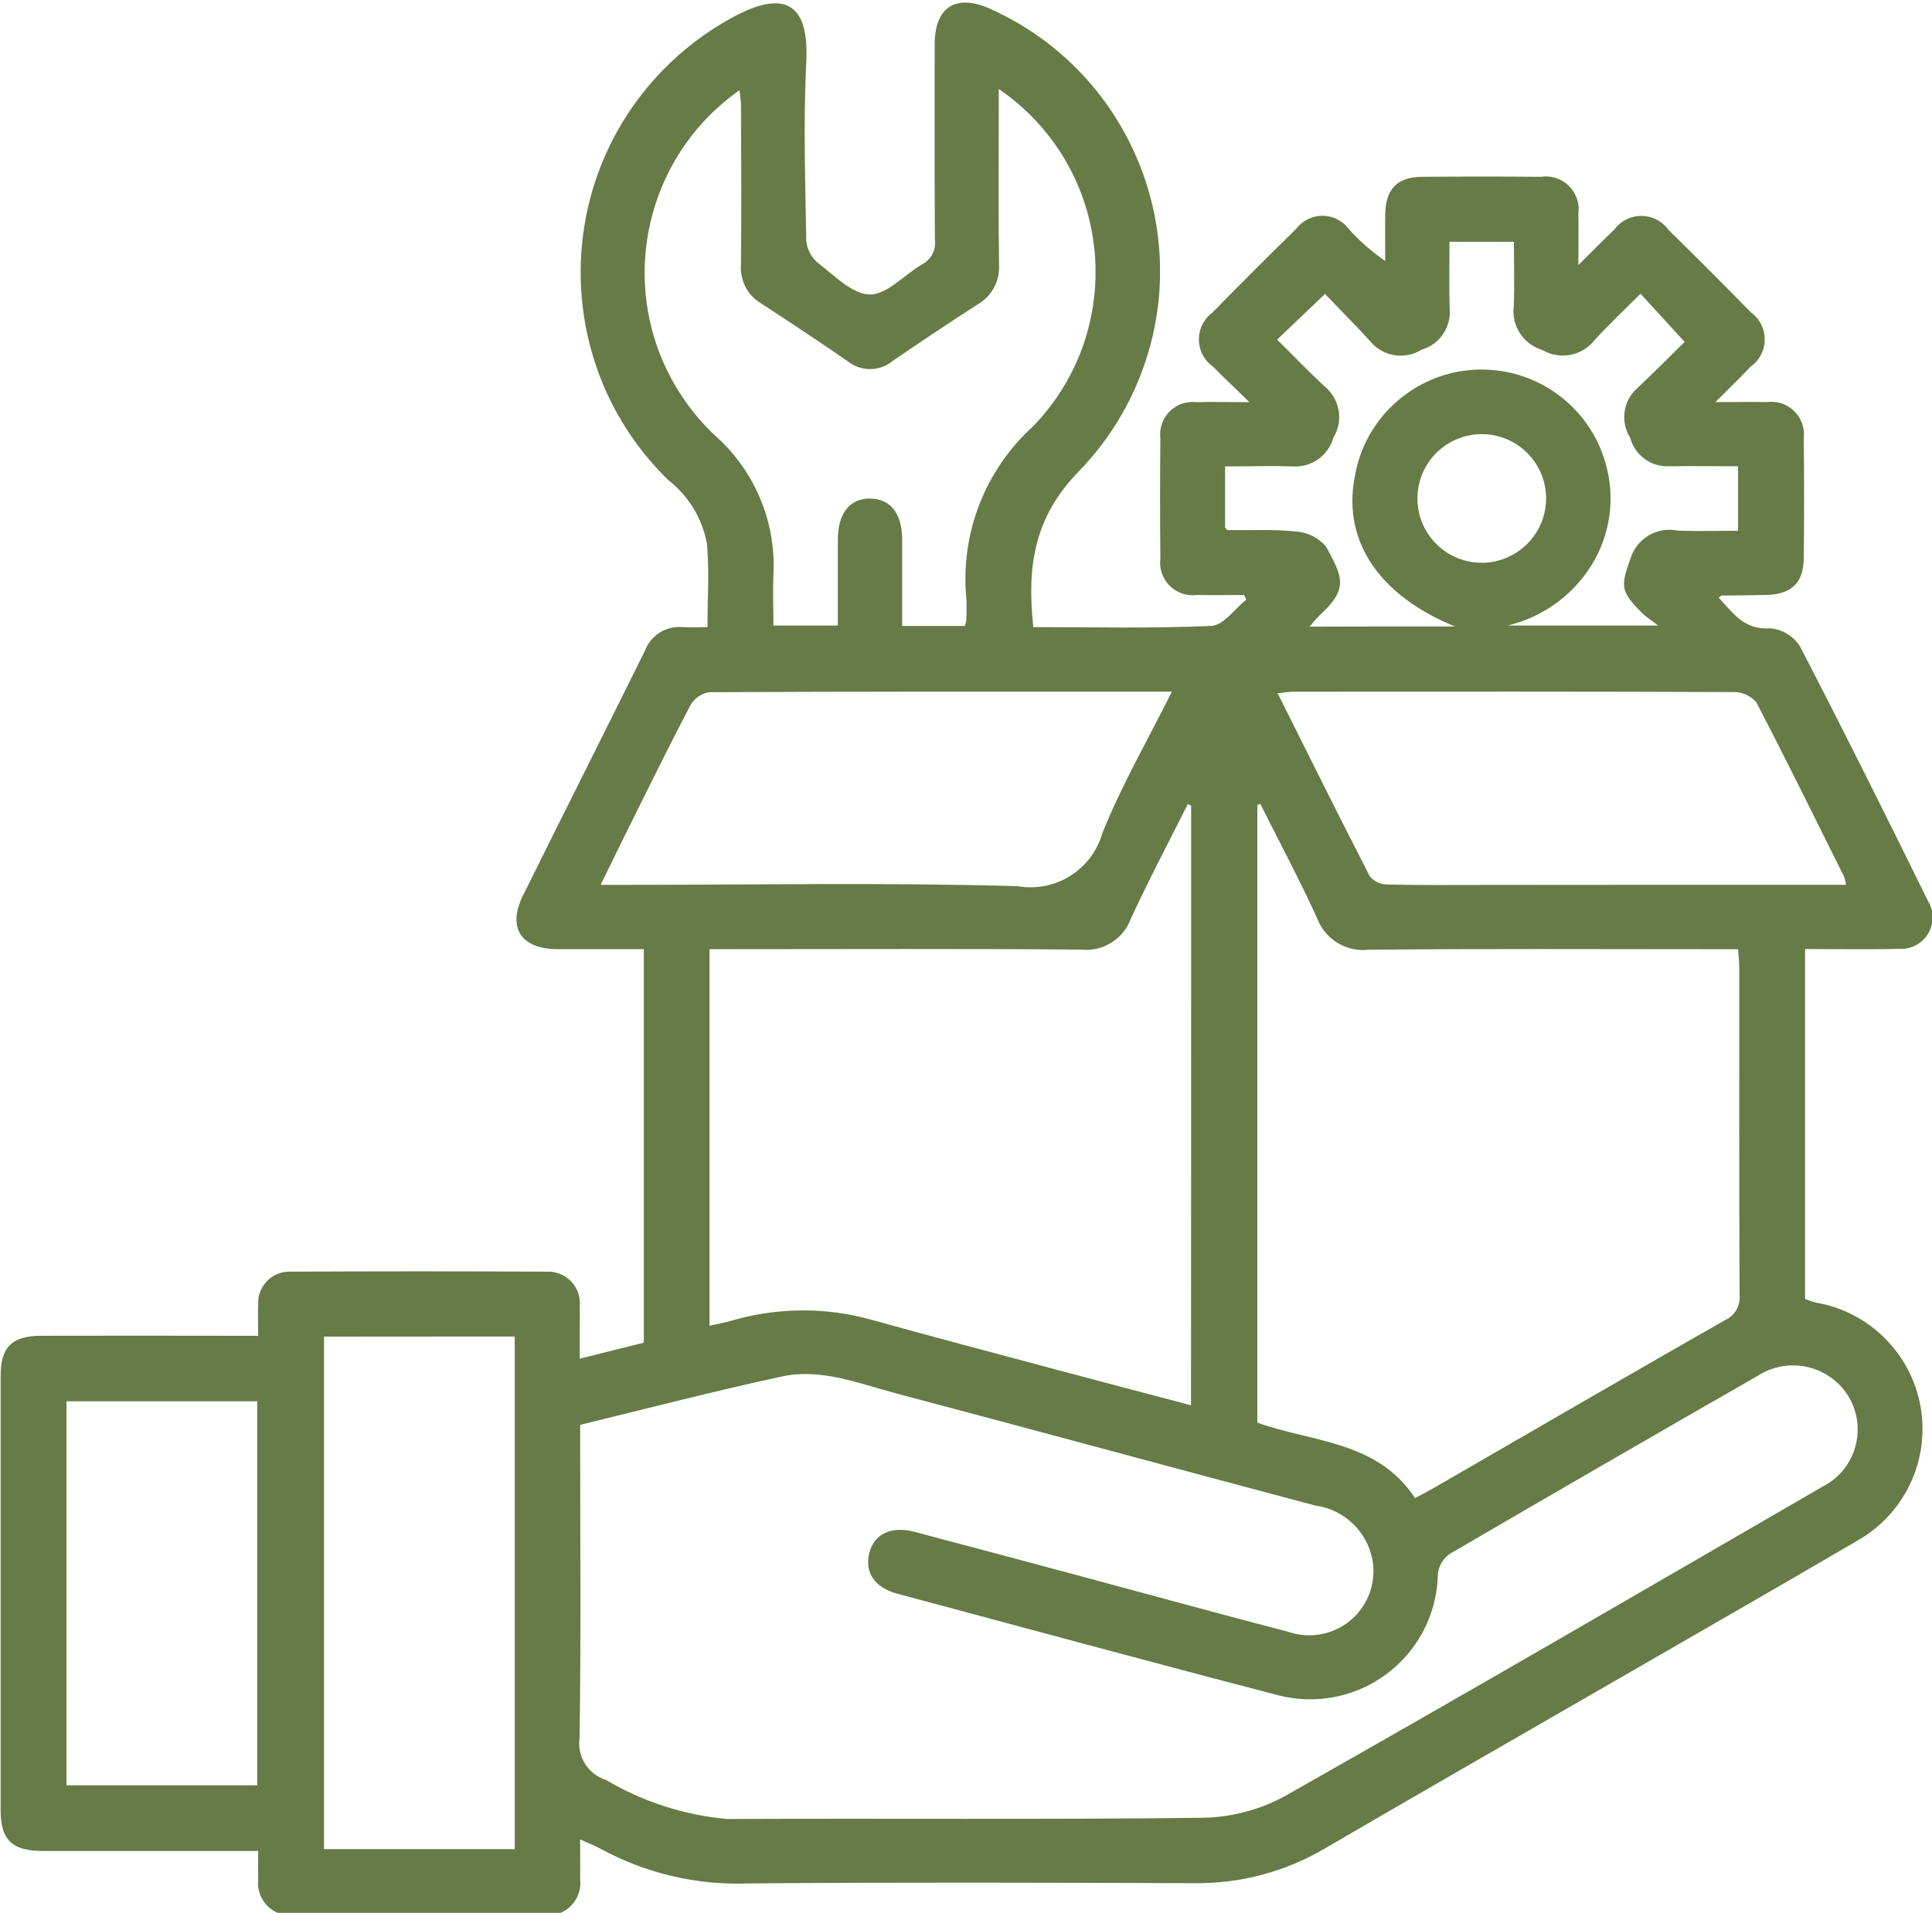 <?xml version="1.0" encoding="utf-8"?>
<!-- Generator: Adobe Illustrator 25.2.0, SVG Export Plug-In . SVG Version: 6.00 Build 0)  -->
<svg version="1.1" id="Layer_1" xmlns="http://www.w3.org/2000/svg" xmlns:xlink="http://www.w3.org/1999/xlink" x="0px" y="0px"
	 viewBox="0 0 300 297.1" style="enable-background:new 0 0 300 297.1;" xml:space="preserve">
<style type="text/css">
	.st0{fill:#667B46;}
</style>
<path id="Path_75" class="st0" d="M99.97,208.54v-61.12c-4.55,0-8.99,0-13.43,0c-5.66-0.03-7.8-3.34-5.32-8.36
	c6.28-12.67,12.65-25.31,18.92-37.98c0.9-2.42,3.33-3.93,5.9-3.68c1.22,0.08,2.46,0,3.82,0c0-4.46,0.29-8.72-0.08-12.92
	c-0.71-3.92-2.84-7.44-5.99-9.9c-17.83-17.35-18.21-45.87-0.85-63.7c3.14-3.22,6.74-5.96,10.68-8.11c7.19-3.94,12.09-3.34,11.58,6.8
	c-0.46,9.25-0.16,18.54,0,27.81c0.12,1.34,0.77,2.58,1.8,3.45c2.55,1.95,5.35,4.89,8.07,4.91s5.38-3.12,8.17-4.71
	c1.38-0.75,2.15-2.27,1.93-3.82c-0.06-10.1-0.04-20.21-0.03-30.32c0-5.79,3.27-7.89,8.55-5.55c22.52,10.06,32.61,36.47,22.55,58.99
	c-2.09,4.68-4.98,8.97-8.52,12.67c-7.22,7.28-8.27,15.02-7.27,24.4c9.22,0,18.47,0.23,27.68-0.19c1.86-0.09,3.6-2.65,5.4-4.08
	c-0.12-0.24-0.23-0.48-0.35-0.72c-2.46,0-4.91,0.05-7.37,0c-2.77,0.34-5.29-1.63-5.63-4.4c-0.05-0.4-0.05-0.8,0-1.19
	c-0.06-6.25-0.06-12.5,0-18.75c-0.33-2.77,1.65-5.28,4.41-5.6c0.37-0.04,0.74-0.05,1.1-0.01c2.46-0.06,4.93,0,8.32,0
	c-2.27-2.21-3.99-3.82-5.62-5.49c-2.35-1.63-2.93-4.85-1.31-7.2c0.32-0.46,0.71-0.87,1.16-1.2c4.3-4.39,8.65-8.73,13.04-13.04
	c1.7-2.24,4.9-2.68,7.15-0.98c0.39,0.3,0.73,0.64,1.02,1.04c1.68,1.87,3.58,3.52,5.65,4.94c0-2.42-0.04-4.85,0-7.27
	c0.07-3.91,1.86-5.77,5.74-5.8c6.14-0.05,12.29-0.05,18.44,0c2.79-0.42,5.38,1.5,5.8,4.29c0.07,0.48,0.07,0.96,0.01,1.44
	c0.05,2.39,0,4.78,0,7.99c2.16-2.15,3.82-3.87,5.58-5.52c1.69-2.31,4.94-2.82,7.26-1.12c0.44,0.32,0.83,0.72,1.15,1.16
	c4.31,4.23,8.58,8.5,12.81,12.82c2.32,1.68,2.83,4.93,1.15,7.24c-0.33,0.45-0.72,0.84-1.18,1.17c-1.63,1.7-3.31,3.35-5.49,5.52
	c3.15,0,5.6-0.04,8.05,0c2.77-0.36,5.3,1.6,5.66,4.37c0.05,0.39,0.05,0.78,0.01,1.16c0.07,6.25,0.07,12.5,0,18.75
	c-0.04,3.82-1.94,5.6-5.88,5.68c-2.29,0.05-4.58,0.06-6.87,0.09c-0.08,0-0.15,0.1-0.46,0.33c2.23,2.37,3.91,5.05,8,4.76
	c1.9,0.16,3.61,1.2,4.63,2.82c6.8,13.11,13.39,26.35,19.9,39.59c1.38,2.32,0.61,5.32-1.71,6.7c-0.88,0.52-1.9,0.75-2.92,0.67
	c-4.77,0.13-9.54,0.03-14.49,0.03v54.35c0.53,0.22,1.07,0.4,1.62,0.55c10.85,1.83,18.17,12.11,16.34,22.96
	c-1,5.92-4.61,11.07-9.84,14.03c-13.11,7.68-26.3,15.22-39.45,22.82c-14.42,8.33-28.86,16.6-43.24,24.99
	c-6.12,3.61-13.12,5.47-20.23,5.39c-23.12-0.08-46.24-0.16-69.36,0.04c-7.94,0.29-15.8-1.56-22.79-5.34
	c-0.89-0.5-1.85-0.85-3.26-1.5c0,2.26,0.04,4.18,0,6.1c0.36,2.77-1.59,5.31-4.36,5.67c-0.41,0.05-0.82,0.06-1.22,0.01
	c-12.92,0.05-25.83,0.05-38.74,0c-2.77,0.35-5.3-1.6-5.66-4.38c-0.05-0.39-0.05-0.79-0.01-1.18c-0.04-1.34,0-2.68,0-4.42H36.6
	c-10,0-20,0-29.99,0c-4.75-0.03-6.51-1.71-6.51-6.32c0-22.5,0-45,0-67.5c0-4.47,1.76-6.19,6.28-6.2c10-0.02,20-0.02,29.99,0h3.72
	c0-1.78-0.07-3.31,0-4.83c-0.15-2.68,1.89-4.97,4.57-5.13c0.18-0.01,0.35-0.01,0.53,0c13.23-0.07,26.45-0.07,39.67,0
	c2.72-0.14,5.04,1.94,5.18,4.66c0.01,0.25,0.01,0.5-0.02,0.75c0.05,1.35,0,2.71,0,4.06v4.05C93.59,210.12,96.76,209.34,99.97,208.54
	z M90.09,221.29v3.67c0,15,0.14,29.99-0.1,45c-0.4,2.88,1.34,5.63,4.12,6.5c5.73,3.39,12.15,5.46,18.79,6.06
	c24.58-0.12,49.15,0.11,73.73-0.19c4.45-0.05,8.83-1.18,12.75-3.29c27.98-15.83,55.76-32,83.57-48.11
	c4.92-2.46,6.92-8.44,4.46-13.36c-0.09-0.19-0.19-0.37-0.3-0.56c-2.85-4.8-9.06-6.37-13.85-3.52c-0.1,0.06-0.21,0.13-0.31,0.19
	c-15.98,9.16-31.92,18.38-47.83,27.66c-1.02,0.72-1.69,1.83-1.85,3.07c-0.16,10.95-9.17,19.68-20.12,19.52
	c-1.72-0.03-3.43-0.28-5.08-0.74c-19.62-5.1-39.19-10.42-58.76-15.67c-3.54-0.95-5.1-3.34-4.31-6.37c0.76-2.91,3.4-4.17,6.99-3.23
	c8.44,2.23,16.88,4.48,25.32,6.75c10.95,2.94,21.87,5.95,32.84,8.81c5.23,1.74,10.87-1.09,12.61-6.31c0.49-1.49,0.63-3.07,0.4-4.62
	c-0.73-4.58-4.39-8.13-8.99-8.73c-21.7-5.77-43.35-11.66-65.07-17.42c-5.81-1.54-11.62-3.94-17.75-2.6
	c-10.4,2.25-20.74,4.94-31.25,7.5L90.09,221.29z M219.7,232.7c1.22-0.66,2.12-1.13,3.03-1.65c15.04-8.69,30.06-17.42,45.14-26.02
	c1.51-0.67,2.41-2.23,2.25-3.87c-0.08-16.97-0.04-33.95-0.05-50.91c0-0.89-0.11-1.79-0.18-2.82h-3.66c-17.91,0-35.82-0.1-53.71,0.08
	c-3.49,0.4-6.8-1.64-8.01-4.93c-2.74-6-5.85-11.82-8.81-17.72c-0.15,0.05-0.3,0.1-0.46,0.16v95.94c8.59,3.08,18.59,2.78,24.49,11.72
	L219.7,232.7z M184.96,125.13c-0.17-0.08-0.34-0.16-0.51-0.25c-2.97,5.91-6.06,11.76-8.83,17.76c-1.16,3.2-4.36,5.21-7.75,4.85
	c-18.12-0.16-36.24-0.07-54.36-0.07h-3.34v58.49c1.25-0.28,2.35-0.48,3.4-0.78c7.13-2.09,14.71-2.14,21.87-0.12
	c9.61,2.68,19.27,5.22,28.9,7.8c6.8,1.82,13.6,3.6,20.6,5.45C184.96,186.96,184.96,156.05,184.96,125.13z M155.09,13.82v3.5
	c0,7.91-0.07,15.83,0.04,23.74c0.17,2.54-1.12,4.96-3.33,6.23c-4.46,2.87-8.87,5.81-13.25,8.82c-2.02,1.62-4.89,1.62-6.91,0
	c-4.46-3.07-8.96-6.07-13.5-9.01c-2.09-1.26-3.28-3.6-3.08-6.03c0.08-8.22,0.04-16.45,0-24.68c-0.03-0.8-0.11-1.59-0.23-2.38
	c-15.67,11.03-19.43,32.67-8.4,48.33c1.34,1.9,2.86,3.66,4.54,5.25c6.19,5.44,9.55,13.41,9.13,21.63c-0.11,2.66,0,5.33,0,7.94h10
	c0-4.61,0-8.98,0-13.35c0-4.13,1.93-6.49,5.14-6.37c3.09,0.09,4.84,2.36,4.85,6.37c0,4.45,0,8.89,0,13.41h9.72
	c0.1-0.25,0.17-0.52,0.22-0.78c0.07-1.14,0.08-2.29,0.03-3.43c-0.98-10.07,2.87-20.01,10.37-26.81
	c13.22-13.66,12.87-35.45-0.79-48.67C158.24,16.16,156.71,14.92,155.09,13.82z M50.31,207.6v79.6h29.62v-79.62L50.31,207.6z
	 M181.98,107.42c-24.4,0-48.13-0.03-71.88,0.09c-1.22,0.21-2.29,0.96-2.9,2.04c-3.48,6.63-6.77,13.36-10.11,20.07
	c-1.23,2.48-2.43,4.98-3.82,7.81h3.86c20.31,0,40.64-0.38,60.92,0.21c5.84,1.02,11.51-2.55,13.13-8.26
	C174.15,121.99,178.16,115.03,181.98,107.42z M286.65,137.42c-0.06-0.42-0.16-0.84-0.29-1.24c-4.5-9.03-8.95-18.09-13.6-27.03
	c-0.83-1.03-2.08-1.64-3.4-1.66c-22.81-0.1-45.62-0.07-68.42-0.06c-0.75,0-1.51,0.14-2.55,0.24c4.87,9.73,9.52,19.12,14.33,28.47
	c0.7,0.79,1.7,1.25,2.76,1.24c5.41,0.12,10.83,0.06,16.25,0.06C249.89,137.42,268.11,137.42,286.65,137.42L286.65,137.42z
	 M39.94,217.64H10.32v59.65h29.62V217.64z M225.91,97.3c-11.81-4.85-17.35-13.23-15.59-23.01c1.72-10.91,11.95-18.37,22.86-16.65
	c7.77,1.22,14.11,6.89,16.18,14.48c1.48,5.29,0.68,10.95-2.21,15.63c-2.93,4.73-7.62,8.11-13.03,9.4h23.35
	c-1.3-1-1.94-1.39-2.45-1.9c-3.4-3.4-3.4-4.14-1.84-8.5c0.96-3.11,4.12-4.99,7.32-4.35c3.09,0.16,6.19,0.03,9.39,0.03V72.42
	c-3.71,0-7.22-0.06-10.76,0c-2.8,0.11-5.29-1.74-6-4.45c-1.56-2.47-1.1-5.7,1.07-7.65c2.62-2.45,5.14-5.01,7.39-7.22
	c-2.46-2.69-4.61-5.04-6.85-7.48c-2.5,2.51-4.94,4.78-7.17,7.25c-1.96,2.44-5.42,3.07-8.11,1.47c-2.89-0.87-4.75-3.68-4.41-6.68
	c0.14-3.4,0.03-6.8,0.03-10.11h-10c0,3.58-0.09,6.99,0.03,10.4c0.24,2.9-1.59,5.57-4.39,6.37c-2.57,1.6-5.92,1.08-7.88-1.23
	c-2.34-2.6-4.83-5.06-7.1-7.43l-7.43,7.09c2.55,2.51,4.91,5.01,7.44,7.32c2.33,1.95,2.88,5.31,1.3,7.9
	c-0.78,2.8-3.42,4.67-6.32,4.47c-3.49-0.11-7,0-10.5,0v9.5c0.23,0.25,0.3,0.4,0.37,0.4c3.54,0.04,7.1-0.16,10.62,0.21
	c1.81,0.11,3.49,0.95,4.67,2.32c2.62,4.77,3.54,6.58-0.95,10.66c-0.56,0.57-1.09,1.17-1.59,1.8C211.01,97.3,218.17,97.3,225.91,97.3
	z M240.08,77.39c-0.02-5.52-4.5-9.98-10.02-9.96c-5.52,0.02-9.98,4.5-9.96,10.02s4.5,9.98,10.02,9.96c0.02,0,0.05,0,0.07,0
	C235.67,87.33,240.08,82.87,240.08,77.39L240.08,77.39z"/>
</svg>
